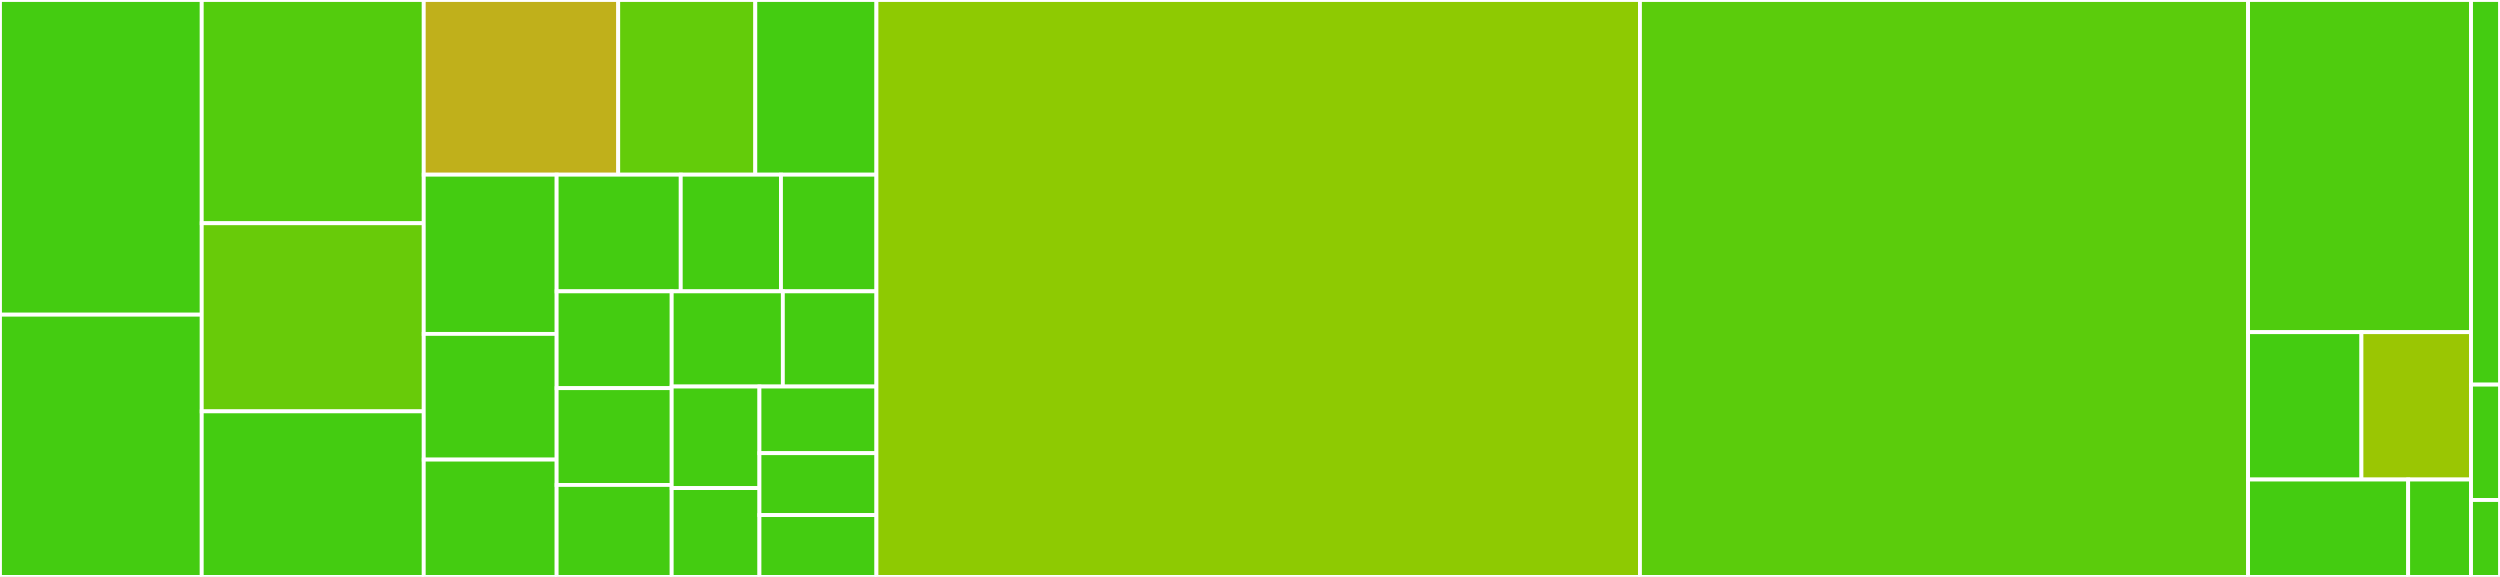 <svg baseProfile="full" width="650" height="150" viewBox="0 0 650 150" version="1.1"
xmlns="http://www.w3.org/2000/svg" xmlns:ev="http://www.w3.org/2001/xml-events"
xmlns:xlink="http://www.w3.org/1999/xlink">

<rect x="0" y="0" width="650" height="150" fill="#333333" stroke="none"/>

<style>rect.s{mask:url(#mask);}</style>
<defs>
  <pattern id="white" width="4" height="4" patternUnits="userSpaceOnUse" patternTransform="rotate(45)">
    <rect width="2" height="2" transform="translate(0,0)" fill="white"></rect>
  </pattern>
  <mask id="mask">
    <rect x="0" y="0" width="100%" height="100%" fill="url(#white)"></rect>
  </mask>
</defs>

<rect x="0" y="0" width="52.452" height="81.818" fill="#4c1" stroke="white" stroke-width="1" class=" tooltipped" data-content="impl/types/SearchArguments.cpp"><title>impl/types/SearchArguments.cpp</title></rect>
<rect x="0" y="81.818" width="52.452" height="68.182" fill="#4c1" stroke="white" stroke-width="1" class=" tooltipped" data-content="impl/types/CalcDistanceArguments.cpp"><title>impl/types/CalcDistanceArguments.cpp</title></rect>
<rect x="52.452" y="0" width="57.722" height="58.043" fill="#53cc0d" stroke="white" stroke-width="1" class=" tooltipped" data-content="impl/types/IndexDesc.cpp"><title>impl/types/IndexDesc.cpp</title></rect>
<rect x="52.452" y="58.043" width="57.722" height="48.913" fill="#68cb09" stroke="white" stroke-width="1" class=" tooltipped" data-content="impl/types/FieldData.cpp"><title>impl/types/FieldData.cpp</title></rect>
<rect x="52.452" y="106.957" width="57.722" height="43.043" fill="#4c1" stroke="white" stroke-width="1" class=" tooltipped" data-content="impl/types/FieldSchema.cpp"><title>impl/types/FieldSchema.cpp</title></rect>
<rect x="110.174" y="0" width="50.562" height="45.416" fill="#c0b01b" stroke="white" stroke-width="1" class=" tooltipped" data-content="impl/types/ConnectParam.cpp"><title>impl/types/ConnectParam.cpp</title></rect>
<rect x="160.736" y="0" width="35.642" height="45.416" fill="#63cc0a" stroke="white" stroke-width="1" class=" tooltipped" data-content="impl/types/CollectionSchema.cpp"><title>impl/types/CollectionSchema.cpp</title></rect>
<rect x="196.379" y="0" width="31.498" height="45.416" fill="#4c1" stroke="white" stroke-width="1" class=" tooltipped" data-content="impl/types/DistanceArray.cpp"><title>impl/types/DistanceArray.cpp</title></rect>
<rect x="110.174" y="45.416" width="34.555" height="41.398" fill="#4c1" stroke="white" stroke-width="1" class=" tooltipped" data-content="impl/types/QueryArguments.cpp"><title>impl/types/QueryArguments.cpp</title></rect>
<rect x="110.174" y="86.814" width="34.555" height="32.683" fill="#4c1" stroke="white" stroke-width="1" class=" tooltipped" data-content="impl/types/SegmentInfo.cpp"><title>impl/types/SegmentInfo.cpp</title></rect>
<rect x="110.174" y="119.496" width="34.555" height="30.504" fill="#4c1" stroke="white" stroke-width="1" class=" tooltipped" data-content="impl/types/ProgressMonitor.cpp"><title>impl/types/ProgressMonitor.cpp</title></rect>
<rect x="144.729" y="45.416" width="32.266" height="30.334" fill="#4c1" stroke="white" stroke-width="1" class=" tooltipped" data-content="impl/types/CollectionDesc.cpp"><title>impl/types/CollectionDesc.cpp</title></rect>
<rect x="176.995" y="45.416" width="26.061" height="30.334" fill="#4c1" stroke="white" stroke-width="1" class=" tooltipped" data-content="impl/types/CompactionState.cpp"><title>impl/types/CompactionState.cpp</title></rect>
<rect x="203.056" y="45.416" width="24.82" height="30.334" fill="#4c1" stroke="white" stroke-width="1" class=" tooltipped" data-content="impl/types/IndexState.cpp"><title>impl/types/IndexState.cpp</title></rect>
<rect x="144.729" y="75.75" width="29.913" height="25.17" fill="#4c1" stroke="white" stroke-width="1" class=" tooltipped" data-content="impl/types/SearchResults.cpp"><title>impl/types/SearchResults.cpp</title></rect>
<rect x="144.729" y="100.919" width="29.913" height="25.17" fill="#4c1" stroke="white" stroke-width="1" class=" tooltipped" data-content="impl/types/CompactionPlan.cpp"><title>impl/types/CompactionPlan.cpp</title></rect>
<rect x="144.729" y="126.089" width="29.913" height="23.911" fill="#4c1" stroke="white" stroke-width="1" class=" tooltipped" data-content="impl/types/PartitionInfo.cpp"><title>impl/types/PartitionInfo.cpp</title></rect>
<rect x="174.642" y="75.75" width="28.899" height="24.75" fill="#4c1" stroke="white" stroke-width="1" class=" tooltipped" data-content="impl/types/HybirdTimestamp.cpp"><title>impl/types/HybirdTimestamp.cpp</title></rect>
<rect x="203.541" y="75.75" width="24.336" height="24.75" fill="#4c1" stroke="white" stroke-width="1" class=" tooltipped" data-content="impl/types/QueryResults.cpp"><title>impl/types/QueryResults.cpp</title></rect>
<rect x="174.642" y="100.5" width="22.815" height="26.4" fill="#4c1" stroke="white" stroke-width="1" class=" tooltipped" data-content="impl/types/CollectionInfo.cpp"><title>impl/types/CollectionInfo.cpp</title></rect>
<rect x="174.642" y="126.9" width="22.815" height="23.1" fill="#4c1" stroke="white" stroke-width="1" class=" tooltipped" data-content="impl/types/IDArray.cpp"><title>impl/types/IDArray.cpp</title></rect>
<rect x="197.457" y="100.5" width="30.42" height="17.325" fill="#4c1" stroke="white" stroke-width="1" class=" tooltipped" data-content="impl/types/CollectionStat.cpp"><title>impl/types/CollectionStat.cpp</title></rect>
<rect x="197.457" y="117.825" width="30.42" height="16.088" fill="#4c1" stroke="white" stroke-width="1" class=" tooltipped" data-content="impl/types/DmlResults.cpp"><title>impl/types/DmlResults.cpp</title></rect>
<rect x="197.457" y="133.912" width="30.42" height="16.088" fill="#4c1" stroke="white" stroke-width="1" class=" tooltipped" data-content="impl/types/PartitionStat.cpp"><title>impl/types/PartitionStat.cpp</title></rect>
<rect x="227.876" y="0" width="198.514" height="150.0" fill="#8eca02" stroke="white" stroke-width="1" class=" tooltipped" data-content="impl/MilvusClientImpl.cpp"><title>impl/MilvusClientImpl.cpp</title></rect>
<rect x="426.39" y="0" width="158.108" height="150.0" fill="#5bcc0c" stroke="white" stroke-width="1" class=" tooltipped" data-content="impl/TypeUtils.cpp"><title>impl/TypeUtils.cpp</title></rect>
<rect x="584.498" y="0" width="57.973" height="86.364" fill="#4fcc0e" stroke="white" stroke-width="1" class=" tooltipped" data-content="impl/MilvusConnection.cpp"><title>impl/MilvusConnection.cpp</title></rect>
<rect x="584.498" y="86.364" width="29.478" height="38.312" fill="#4c1" stroke="white" stroke-width="1" class=" tooltipped" data-content="impl/MilvusConnection.h"><title>impl/MilvusConnection.h</title></rect>
<rect x="613.976" y="86.364" width="28.495" height="38.312" fill="#9ac603" stroke="white" stroke-width="1" class=" tooltipped" data-content="impl/TypeUtils.h"><title>impl/TypeUtils.h</title></rect>
<rect x="584.498" y="124.675" width="41.622" height="25.325" fill="#4c1" stroke="white" stroke-width="1" class=" tooltipped" data-content="impl/MilvusClientImpl.h"><title>impl/MilvusClientImpl.h</title></rect>
<rect x="626.12" y="124.675" width="16.351" height="25.325" fill="#4c1" stroke="white" stroke-width="1" class=" tooltipped" data-content="impl/Status.cpp"><title>impl/Status.cpp</title></rect>
<rect x="642.471" y="0" width="7.529" height="100" fill="#4c1" stroke="white" stroke-width="1" class=" tooltipped" data-content="include/milvus/types/Constants.h"><title>include/milvus/types/Constants.h</title></rect>
<rect x="642.471" y="100" width="7.529" height="30" fill="#4c1" stroke="white" stroke-width="1" class=" tooltipped" data-content="include/milvus/types/HybirdTimestamp.h"><title>include/milvus/types/HybirdTimestamp.h</title></rect>
<rect x="642.471" y="130" width="7.529" height="20" fill="#4c1" stroke="white" stroke-width="1" class=" tooltipped" data-content="include/milvus/types/FieldData.h"><title>include/milvus/types/FieldData.h</title></rect>
</svg>